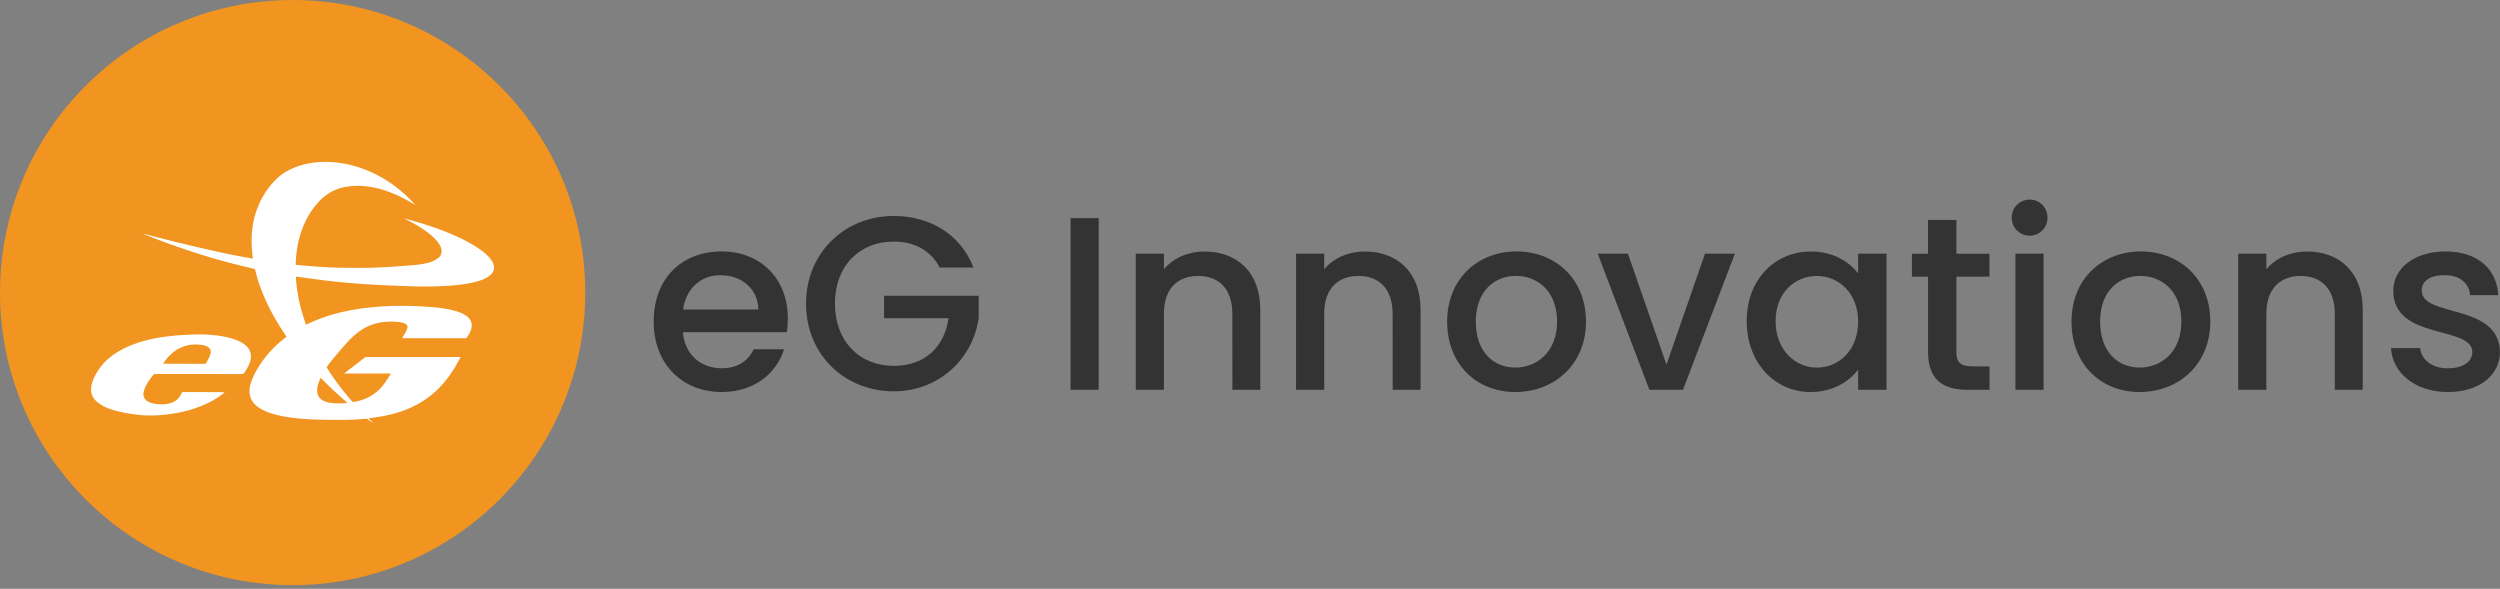 <svg width="501" height="118" fill="none" xmlns="http://www.w3.org/2000/svg"><rect width="100%" height="100%" fill="#808080" stroke="none"/><path d="M144.61 78.56c-7.82 0-13.61-5.54-13.61-14.11s5.54-14.06 13.61-14.06c7.77 0 13.27 5.4 13.27 13.41 0 .94-.05 1.83-.2 2.77h-20.84c.4 4.51 3.61 7.23 7.77 7.23 3.47 0 5.4-1.68 6.44-3.81h6.09c-1.54 4.76-5.85 8.57-12.53 8.57zm-7.72-16.53h15.1c-.1-4.21-3.42-6.88-7.62-6.88-3.82 0-6.89 2.57-7.48 6.88zm58.2-8.42h-6.78c-1.83-3.47-5.1-5.2-9.21-5.2-6.83 0-11.78 4.85-11.78 12.43 0 7.57 4.95 12.48 11.78 12.48 6.24 0 10.15-3.76 10.99-9.55h-12.92v-4.51h18.96v4.41c-1.04 7.97-7.77 14.75-17.03 14.75-9.7 0-17.57-7.23-17.57-17.57 0-10.3 7.87-17.57 17.57-17.57 7.18-.01 13.37 3.6 15.99 10.33zm19.45-9.9h5.64v34.41h-5.64V43.71zm32.42 19.16c0-5-2.72-7.57-6.83-7.57-4.16 0-6.88 2.57-6.88 7.57v15.25h-5.64V50.84h5.64v3.12c1.83-2.23 4.85-3.56 8.12-3.56 6.39 0 11.19 4.01 11.19 11.63v16.09h-5.59l-.01-15.25zm32.12 0c0-5-2.72-7.57-6.83-7.57-4.16 0-6.88 2.57-6.88 7.57v15.25h-5.64V50.84h5.64v3.12c1.83-2.23 4.85-3.56 8.12-3.56 6.39 0 11.19 4.01 11.19 11.63v16.09h-5.59l-.01-15.25zm24.59 15.69c-7.77 0-13.66-5.54-13.66-14.11s6.14-14.06 13.91-14.06c7.77 0 13.91 5.49 13.91 14.06s-6.34 14.11-14.16 14.11zm0-4.9c4.21 0 8.37-3.02 8.37-9.21 0-6.19-4.01-9.16-8.22-9.16-4.26 0-8.07 2.97-8.07 9.16 0 6.19 3.67 9.21 7.92 9.21zm22.57-22.82l7.72 22.23 7.72-22.23h5.99l-10.4 27.28h-6.73l-10.35-27.28h6.05zm36.67-.44c4.6 0 7.77 2.18 9.46 4.4v-3.96h5.69v27.28h-5.69v-4.06c-1.73 2.33-5 4.5-9.56 4.5-7.08 0-12.77-5.79-12.77-14.21 0-8.42 5.7-13.95 12.87-13.95zm1.19 4.9c-4.21 0-8.27 3.17-8.27 9.06 0 5.89 4.06 9.31 8.27 9.31 4.26 0 8.27-3.32 8.27-9.21 0-5.85-4.01-9.16-8.27-9.16zm22.27.15h-3.22v-4.6h3.22v-6.78h5.69v6.78h6.63v4.6h-6.63v15.1c0 2.03.79 2.87 3.17 2.87h3.47v4.7h-4.45c-4.85 0-7.87-2.03-7.87-7.57v-15.1h-.01zm16.78-11.84c0-2.03 1.58-3.61 3.61-3.61 1.98 0 3.56 1.58 3.56 3.61s-1.58 3.61-3.56 3.61c-2.03.01-3.61-1.58-3.61-3.61zm.74 7.23h5.64v27.28h-5.64V50.84zm24.9 27.72c-7.77 0-13.66-5.54-13.66-14.11s6.14-14.06 13.91-14.06c7.77 0 13.91 5.49 13.91 14.06-.01 8.57-6.34 14.11-14.16 14.11zm0-4.9c4.21 0 8.36-3.02 8.36-9.21 0-6.19-4.01-9.16-8.22-9.16-4.26 0-8.07 2.97-8.07 9.16.01 6.19 3.67 9.21 7.93 9.21zm39.1-10.79c0-5-2.72-7.57-6.83-7.57-4.16 0-6.88 2.57-6.88 7.57v15.25h-5.64V50.84h5.64v3.12c1.83-2.23 4.85-3.56 8.12-3.56 6.39 0 11.19 4.01 11.19 11.63v16.09h-5.59V62.87h-.01zm22.66 15.69c-6.54 0-11.14-3.86-11.39-8.81H485c.2 2.23 2.33 4.06 5.45 4.06 3.27 0 5-1.39 5-3.27 0-5.35-15.84-2.28-15.84-12.28 0-4.36 4.06-7.87 10.49-7.87 6.19 0 10.25 3.32 10.55 8.76h-5.64c-.2-2.38-2.03-4.01-5.1-4.01-3.02 0-4.6 1.24-4.6 3.07 0 5.5 15.4 2.43 15.69 12.28-.01 4.61-4.01 8.07-10.45 8.07z" fill="#333"/><path d="M117.28 58.63c0 32.38-26.25 58.63-58.63 58.63C26.26 117.26 0 91.01 0 58.63S26.25 0 58.65 0c32.37 0 58.63 26.26 58.63 58.63z" fill="#F19420"/><path d="M74.75 84.81c-.35-.26-.7-.51-1.04-.78a.505.505 0 00-.41-.12c-1.41.15-2.82.22-4.24.23-1.68.01-3.36 0-5.04-.04a61.44 61.44 0 01-3.03-.15c-2.09-.15-4.17-.4-6.19-.98-.89-.25-1.74-.58-2.54-1.04-.48-.28-.92-.61-1.29-1.02-.8-.88-1.08-1.92-.93-3.08.13-1.06.54-2.03 1.03-2.98 1.45-2.77 3.44-5.09 5.9-7.01.13-.1.26-.2.39-.31.01-.01.02-.03.05-.07-.05-.08-.1-.17-.17-.26-1.4-2.06-2.67-4.2-3.73-6.46-1-2.11-1.81-4.29-2.35-6.57-.05-.19-.13-.28-.33-.33-4.34-.97-8.62-2.16-12.84-3.56-3.07-1.01-6.1-2.13-9.1-3.33a.554.554 0 01-.19-.12c2.41.61 4.82 1.25 7.25 1.84 2.43.59 4.88 1.15 7.32 1.7 2.44.55 4.9 1.03 7.41 1.46-.03-.27-.06-.5-.08-.73-.35-2.9-.21-5.76.69-8.55.8-2.5 2.13-4.69 3.98-6.55 1.19-1.2 2.61-2.01 4.18-2.59 1.26-.46 2.56-.73 3.89-.87 1.16-.12 2.33-.13 3.49-.03 2.4.2 4.7.78 6.92 1.71 3.63 1.52 6.72 3.8 9.35 6.71.02.02.03.04.09.13-.12-.07-.19-.1-.25-.14-1.72-1.06-3.51-1.96-5.42-2.62-1.53-.53-3.09-.89-4.7-1.01-1.51-.11-3.01-.02-4.48.38-1.73.47-3.18 1.4-4.4 2.7-1.61 1.72-2.75 3.71-3.52 5.92-.51 1.47-.85 2.98-1.01 4.53-.07.64-.11 1.28-.16 1.92-.01.09 0 .18 0 .31.3.04.58.08.87.1 1.57.13 3.15.27 4.72.37 1.11.07 2.22.11 3.33.13 1.73.03 3.45.04 5.18.02 1.4-.02 2.79-.07 4.19-.15 1.65-.1 3.3-.24 4.95-.36.97-.07 1.94-.18 2.89-.4.57-.13 1.12-.28 1.64-.55.3-.16.59-.34.85-.55.61-.52.77-1.18.53-1.94-.14-.44-.38-.83-.66-1.2-.58-.75-1.28-1.37-2.03-1.93-1.37-1.04-2.87-1.88-4.41-2.64-.08-.04-.16-.08-.24-.15.07.02.15.03.22.05 3.66.96 7.25 2.13 10.69 3.74 1.46.68 2.87 1.44 4.19 2.37.7.49 1.36 1.03 1.93 1.68.39.46.73.94.87 1.54.13.56.03 1.07-.32 1.54-.24.32-.55.57-.88.78-.7.44-1.47.71-2.26.93-1.08.3-2.18.49-3.3.62-1.83.23-3.68.31-5.52.35-1.76.04-3.51-.01-5.26-.06-.62-.02-1.23-.04-1.85-.07-1.4-.06-2.81-.11-4.21-.19-1.38-.08-2.75-.16-4.12-.28-1.78-.15-3.55-.29-5.32-.5-2.13-.25-4.26-.56-6.39-.84-.06-.01-.12-.01-.2-.02-.06.23-.02.45 0 .66.17 2.01.5 3.99 1.04 5.93.26.94.57 1.86.85 2.79.02.07.06.13.1.23.24-.1.48-.2.71-.3 2.84-1.31 5.81-2.16 8.88-2.69 1.42-.25 2.85-.42 4.29-.55 2.4-.21 4.81-.25 7.21-.19 1.32.04 2.64.11 3.96.21 1.68.13 3.34.34 4.96.81.65.19 1.29.43 1.87.79.32.2.62.43.86.73.45.56.57 1.2.41 1.89-.16.71-.52 1.33-.95 1.91-.04.06-.13.08-.2.11-.05.02-.11 0-.16 0H80.61c.05-.11.08-.18.12-.24.21-.36.43-.71.62-1.07.12-.23.22-.49.28-.74.09-.33-.03-.61-.32-.78a2.78 2.78 0 00-.74-.29c-.58-.14-1.18-.17-1.78-.19-1.38-.04-2.73.1-4.05.54-1.53.51-2.83 1.37-4.01 2.46-.89.82-1.68 1.72-2.46 2.64-.89 1.06-1.82 2.09-2.62 3.23-.06.09-.12.18-.19.28.06.1.11.19.17.28a52.16 52.16 0 004.88 6.49c.14.16.27.2.47.16 1.04-.19 2.03-.5 2.97-.99a8.935 8.935 0 003.02-2.61c.44-.59.83-1.23 1.24-1.85.04-.06.06-.13.11-.23-1.06-.05-2.08.01-3.1 0-1.04-.01-2.08 0-3.11 0h-3.13c.08-.08.13-.13.19-.17 1.3-1.01 2.6-2.01 3.9-3.02.12-.1.25-.13.4-.13h18.52c.08 0 .16.01.27.01-.02.07-.03.12-.05.16-1.14 2.25-2.52 4.33-4.31 6.13-2.07 2.08-4.52 3.56-7.28 4.53-1.63.57-3.31.96-5.02 1.21-.56.08-1.13.16-1.73.24.05.07.08.13.13.18.19.19.39.36.58.55.07.11.11.19.17.26zm-5.2-4.04c.01-.02.02-.05.04-.07-1.83-1.58-3.6-3.23-5.33-5-.14.35-.27.64-.38.93-.21.56-.34 1.14-.32 1.75.03.82.4 1.44 1.11 1.85.38.22.8.36 1.24.44.97.18 1.95.18 2.94.14.23-.01.46-.02.7-.04z" fill="#fff"/><path d="M44.98 78.68c-.08.06-.15.13-.23.19-1.74 1.34-3.69 2.3-5.77 2.99-1.59.53-3.22.89-4.88 1.12-1.71.24-3.42.34-5.14.26-.73-.03-1.46-.13-2.19-.23-1.28-.17-2.56-.4-3.8-.76-.84-.24-1.67-.52-2.43-.96-.39-.23-.78-.49-1.13-.79-1.01-.88-1.35-2.01-1.07-3.31.22-1.07.71-2.02 1.3-2.93 1.05-1.62 2.47-2.86 4.11-3.84 1.6-.95 3.32-1.61 5.1-2.1 1.52-.42 3.06-.7 4.62-.9 1.32-.17 2.65-.28 3.98-.33 1.02-.04 2.04-.1 3.06-.08 1.99.05 3.96.25 5.88.8.72.21 1.41.46 2.06.85.26.15.51.33.74.52.98.82 1.29 1.86.99 3.09-.15.62-.43 1.19-.77 1.73-.14.23-.31.44-.44.67-.13.22-.3.29-.56.29-4.72-.01-9.45-.01-14.17-.01H31.1c-.18 0-.31.05-.42.2-.51.65-1 1.32-1.39 2.05-.22.41-.39.83-.49 1.28-.21.96.14 1.66 1.02 2.08.5.24 1.03.34 1.56.41.83.1 1.65.11 2.46-.09 1.19-.28 2.07-.95 2.55-2.1.06-.15.14-.21.3-.21 2.45.01 4.91.01 7.36.01.3 0 .6.02.9.03.02.04.03.05.03.07zM32.7 72.87c.13.01.24.02.35.02 1.73 0 3.45.01 5.18.01.92 0 1.84 0 2.75.01.18 0 .29-.05.37-.21.19-.38.4-.74.59-1.12.15-.31.25-.63.28-.97.04-.4-.08-.75-.41-.99-.18-.13-.38-.23-.58-.3-.41-.15-.83-.2-1.27-.24-1.37-.14-2.67.06-3.9.67-1.37.68-2.42 1.7-3.27 2.96-.04.02-.05.07-.09.16z" fill="#fff"/></svg>